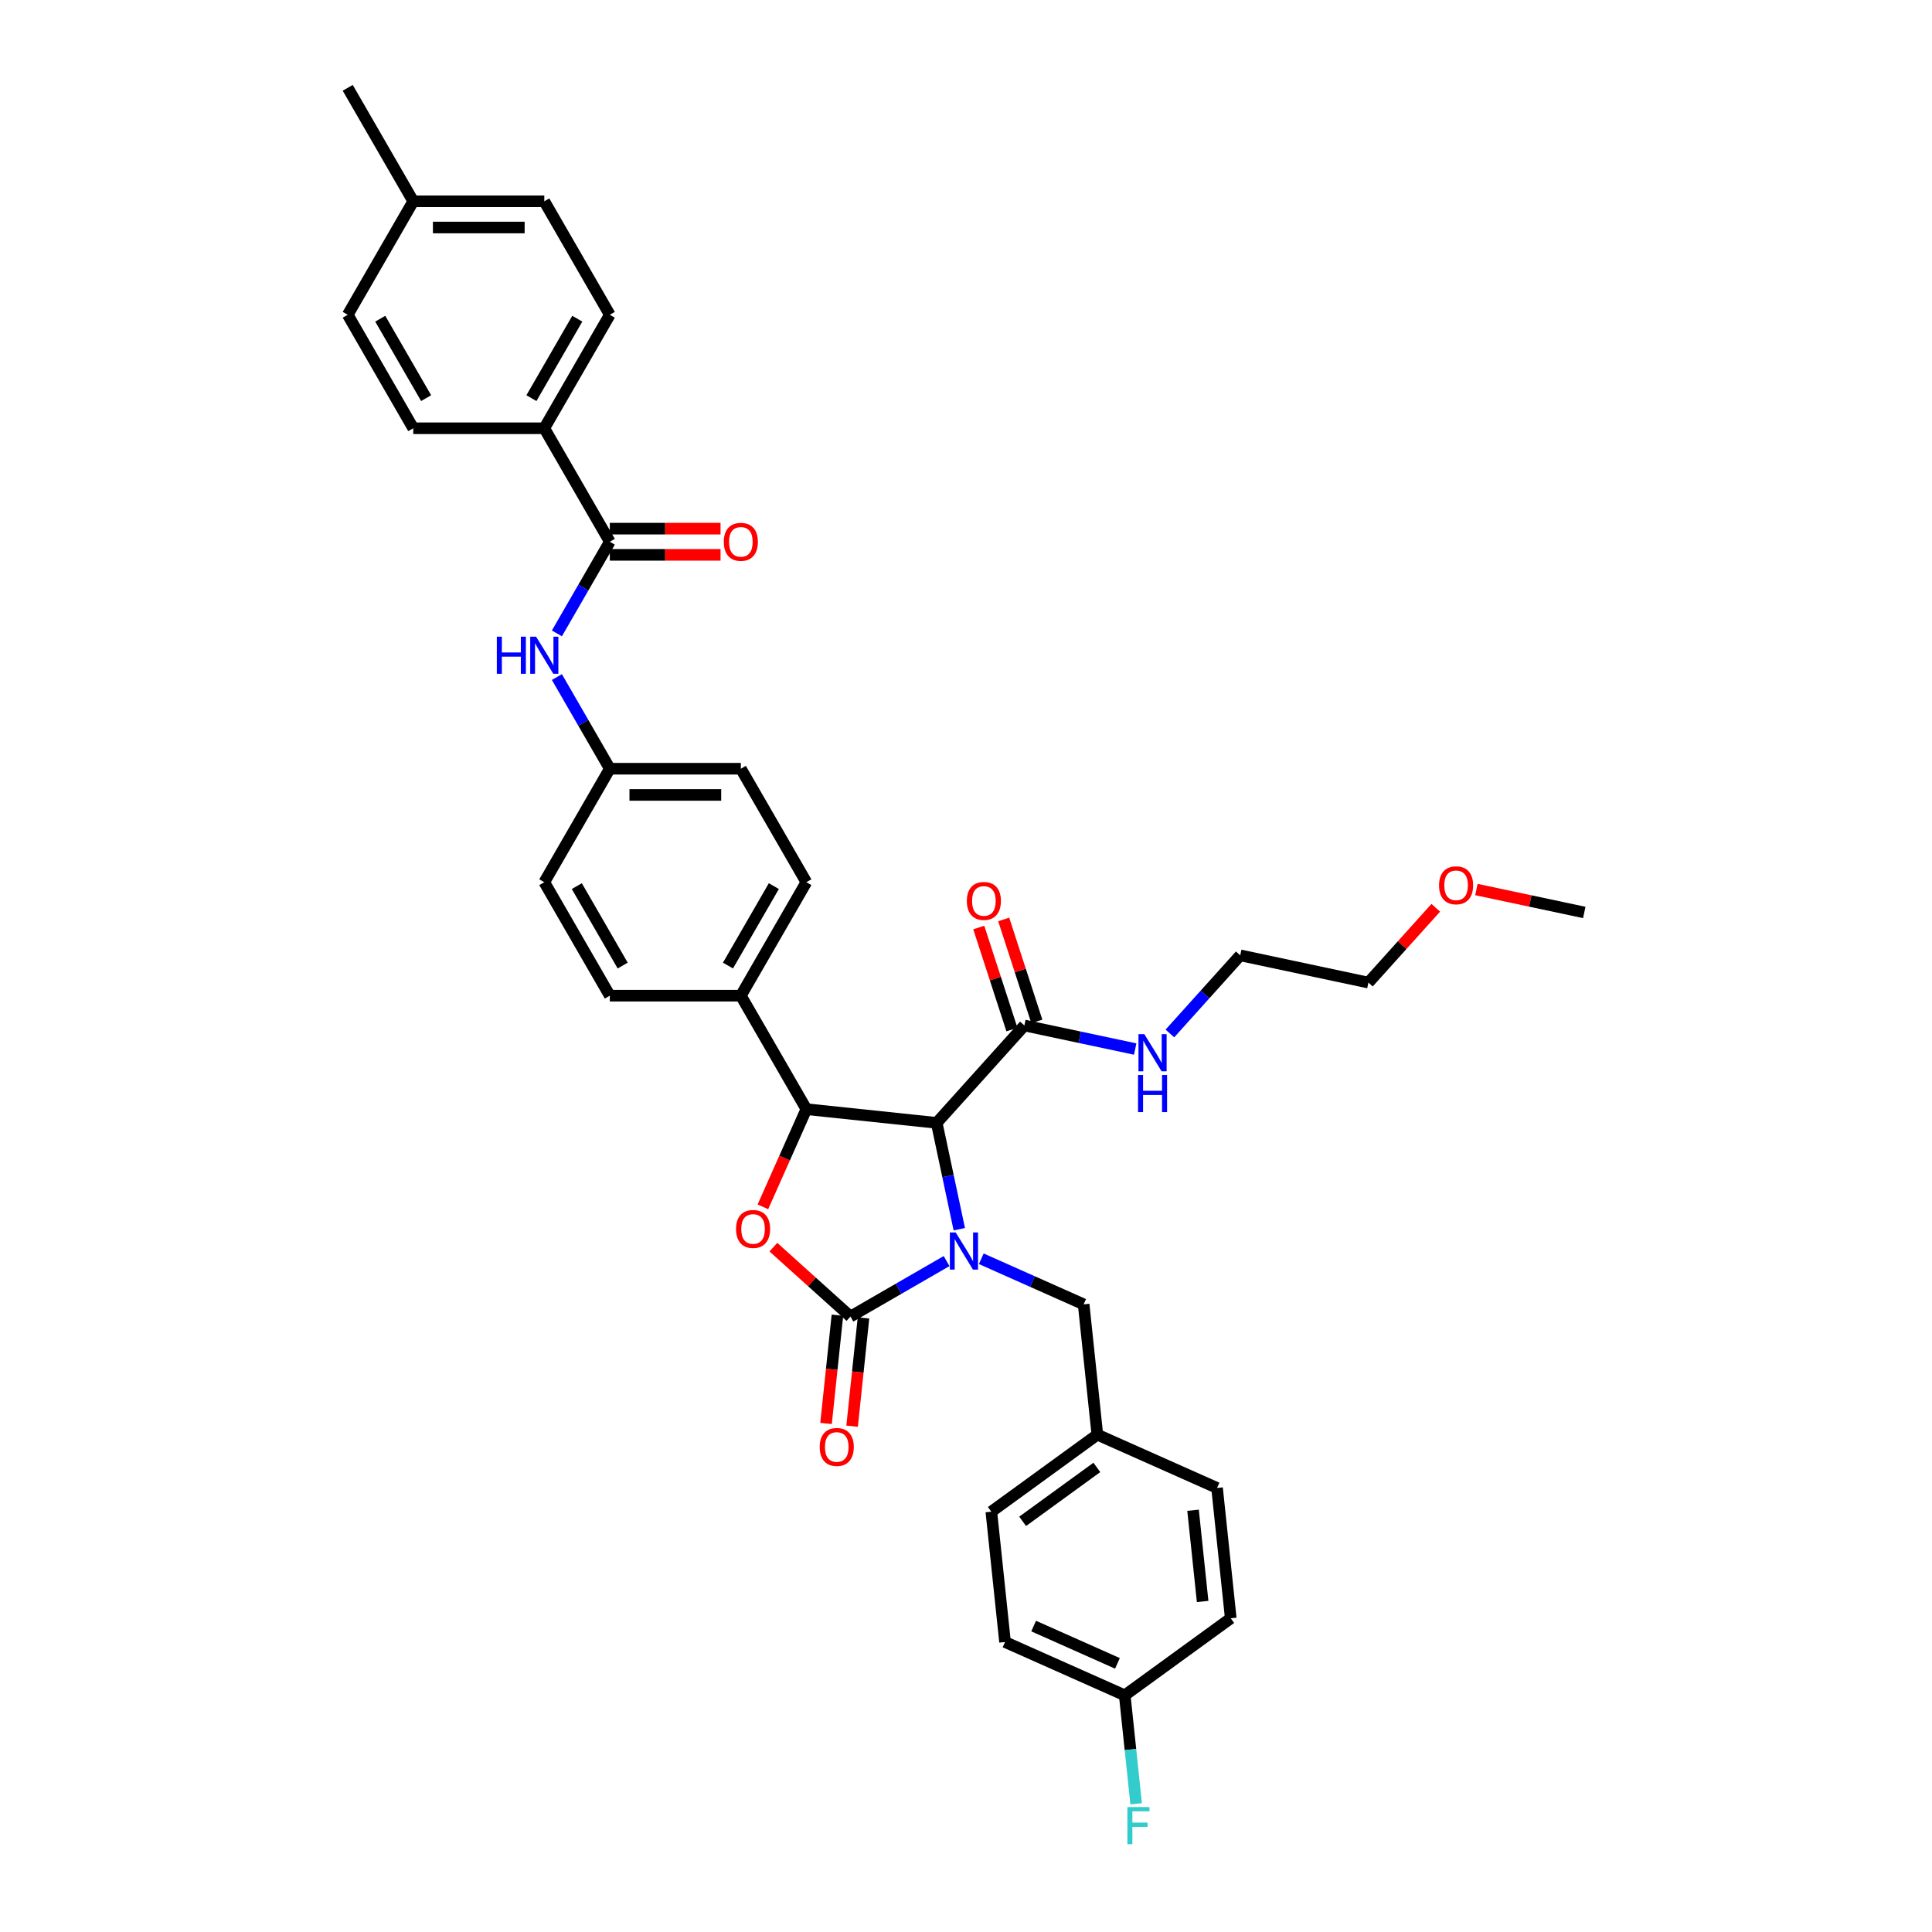 <?xml version='1.0' encoding='iso-8859-1'?>
<svg version='1.1' baseProfile='full'
              xmlns='http://www.w3.org/2000/svg'
                      xmlns:rdkit='http://www.rdkit.org/xml'
                      xmlns:xlink='http://www.w3.org/1999/xlink'
                  xml:space='preserve'
width='1000px' height='1000px' viewBox='0 0 1000 1000'>
<!-- END OF HEADER -->
<rect style='opacity:1.0;fill:#FFFFFF;stroke:none' width='1000' height='1000' x='0' y='0'> </rect>
<path class='bond-0' d='M 489.952,652.722 L 465.073,667.086' style='fill:none;fill-rule:evenodd;stroke:#0000FF;stroke-width:6px;stroke-linecap:butt;stroke-linejoin:miter;stroke-opacity:1' />
<path class='bond-0' d='M 465.073,667.086 L 440.193,681.45' style='fill:none;fill-rule:evenodd;stroke:#000000;stroke-width:6px;stroke-linecap:butt;stroke-linejoin:miter;stroke-opacity:1' />
<path class='bond-1' d='M 496.53,636.238 L 490.68,608.716' style='fill:none;fill-rule:evenodd;stroke:#0000FF;stroke-width:6px;stroke-linecap:butt;stroke-linejoin:miter;stroke-opacity:1' />
<path class='bond-1' d='M 490.68,608.716 L 484.83,581.194' style='fill:none;fill-rule:evenodd;stroke:#000000;stroke-width:6px;stroke-linecap:butt;stroke-linejoin:miter;stroke-opacity:1' />
<path class='bond-7' d='M 507.912,651.536 L 534.403,663.33' style='fill:none;fill-rule:evenodd;stroke:#0000FF;stroke-width:6px;stroke-linecap:butt;stroke-linejoin:miter;stroke-opacity:1' />
<path class='bond-7' d='M 534.403,663.33 L 560.894,675.125' style='fill:none;fill-rule:evenodd;stroke:#000000;stroke-width:6px;stroke-linecap:butt;stroke-linejoin:miter;stroke-opacity:1' />
<path class='bond-2' d='M 440.193,681.45 L 420.248,663.491' style='fill:none;fill-rule:evenodd;stroke:#000000;stroke-width:6px;stroke-linecap:butt;stroke-linejoin:miter;stroke-opacity:1' />
<path class='bond-2' d='M 420.248,663.491 L 400.302,645.532' style='fill:none;fill-rule:evenodd;stroke:#FF0000;stroke-width:6px;stroke-linecap:butt;stroke-linejoin:miter;stroke-opacity:1' />
<path class='bond-9' d='M 433.448,680.741 L 430.503,708.764' style='fill:none;fill-rule:evenodd;stroke:#000000;stroke-width:6px;stroke-linecap:butt;stroke-linejoin:miter;stroke-opacity:1' />
<path class='bond-9' d='M 430.503,708.764 L 427.557,736.787' style='fill:none;fill-rule:evenodd;stroke:#FF0000;stroke-width:6px;stroke-linecap:butt;stroke-linejoin:miter;stroke-opacity:1' />
<path class='bond-9' d='M 446.939,682.159 L 443.993,710.182' style='fill:none;fill-rule:evenodd;stroke:#000000;stroke-width:6px;stroke-linecap:butt;stroke-linejoin:miter;stroke-opacity:1' />
<path class='bond-9' d='M 443.993,710.182 L 441.048,738.205' style='fill:none;fill-rule:evenodd;stroke:#FF0000;stroke-width:6px;stroke-linecap:butt;stroke-linejoin:miter;stroke-opacity:1' />
<path class='bond-3' d='M 484.83,581.194 L 417.376,574.104' style='fill:none;fill-rule:evenodd;stroke:#000000;stroke-width:6px;stroke-linecap:butt;stroke-linejoin:miter;stroke-opacity:1' />
<path class='bond-5' d='M 484.83,581.194 L 530.215,530.789' style='fill:none;fill-rule:evenodd;stroke:#000000;stroke-width:6px;stroke-linecap:butt;stroke-linejoin:miter;stroke-opacity:1' />
<path class='bond-36' d='M 394.868,624.658 L 406.122,599.381' style='fill:none;fill-rule:evenodd;stroke:#FF0000;stroke-width:6px;stroke-linecap:butt;stroke-linejoin:miter;stroke-opacity:1' />
<path class='bond-36' d='M 406.122,599.381 L 417.376,574.104' style='fill:none;fill-rule:evenodd;stroke:#000000;stroke-width:6px;stroke-linecap:butt;stroke-linejoin:miter;stroke-opacity:1' />
<path class='bond-8' d='M 417.376,574.104 L 383.463,515.365' style='fill:none;fill-rule:evenodd;stroke:#000000;stroke-width:6px;stroke-linecap:butt;stroke-linejoin:miter;stroke-opacity:1' />
<path class='bond-4' d='M 315.638,280.41 L 301.943,304.129' style='fill:none;fill-rule:evenodd;stroke:#000000;stroke-width:6px;stroke-linecap:butt;stroke-linejoin:miter;stroke-opacity:1' />
<path class='bond-4' d='M 301.943,304.129 L 288.249,327.849' style='fill:none;fill-rule:evenodd;stroke:#0000FF;stroke-width:6px;stroke-linecap:butt;stroke-linejoin:miter;stroke-opacity:1' />
<path class='bond-10' d='M 315.638,280.41 L 281.725,221.671' style='fill:none;fill-rule:evenodd;stroke:#000000;stroke-width:6px;stroke-linecap:butt;stroke-linejoin:miter;stroke-opacity:1' />
<path class='bond-11' d='M 315.638,287.192 L 344.294,287.192' style='fill:none;fill-rule:evenodd;stroke:#000000;stroke-width:6px;stroke-linecap:butt;stroke-linejoin:miter;stroke-opacity:1' />
<path class='bond-11' d='M 344.294,287.192 L 372.95,287.192' style='fill:none;fill-rule:evenodd;stroke:#FF0000;stroke-width:6px;stroke-linecap:butt;stroke-linejoin:miter;stroke-opacity:1' />
<path class='bond-11' d='M 315.638,273.627 L 344.294,273.627' style='fill:none;fill-rule:evenodd;stroke:#000000;stroke-width:6px;stroke-linecap:butt;stroke-linejoin:miter;stroke-opacity:1' />
<path class='bond-11' d='M 344.294,273.627 L 372.95,273.627' style='fill:none;fill-rule:evenodd;stroke:#FF0000;stroke-width:6px;stroke-linecap:butt;stroke-linejoin:miter;stroke-opacity:1' />
<path class='bond-12' d='M 536.665,528.693 L 528.087,502.294' style='fill:none;fill-rule:evenodd;stroke:#000000;stroke-width:6px;stroke-linecap:butt;stroke-linejoin:miter;stroke-opacity:1' />
<path class='bond-12' d='M 528.087,502.294 L 519.51,475.894' style='fill:none;fill-rule:evenodd;stroke:#FF0000;stroke-width:6px;stroke-linecap:butt;stroke-linejoin:miter;stroke-opacity:1' />
<path class='bond-12' d='M 523.764,532.885 L 515.186,506.486' style='fill:none;fill-rule:evenodd;stroke:#000000;stroke-width:6px;stroke-linecap:butt;stroke-linejoin:miter;stroke-opacity:1' />
<path class='bond-12' d='M 515.186,506.486 L 506.608,480.086' style='fill:none;fill-rule:evenodd;stroke:#FF0000;stroke-width:6px;stroke-linecap:butt;stroke-linejoin:miter;stroke-opacity:1' />
<path class='bond-13' d='M 530.215,530.789 L 558.896,536.886' style='fill:none;fill-rule:evenodd;stroke:#000000;stroke-width:6px;stroke-linecap:butt;stroke-linejoin:miter;stroke-opacity:1' />
<path class='bond-13' d='M 558.896,536.886 L 587.578,542.982' style='fill:none;fill-rule:evenodd;stroke:#0000FF;stroke-width:6px;stroke-linecap:butt;stroke-linejoin:miter;stroke-opacity:1' />
<path class='bond-6' d='M 288.249,350.448 L 301.943,374.168' style='fill:none;fill-rule:evenodd;stroke:#0000FF;stroke-width:6px;stroke-linecap:butt;stroke-linejoin:miter;stroke-opacity:1' />
<path class='bond-6' d='M 301.943,374.168 L 315.638,397.888' style='fill:none;fill-rule:evenodd;stroke:#000000;stroke-width:6px;stroke-linecap:butt;stroke-linejoin:miter;stroke-opacity:1' />
<path class='bond-19' d='M 560.894,675.125 L 567.984,742.579' style='fill:none;fill-rule:evenodd;stroke:#000000;stroke-width:6px;stroke-linecap:butt;stroke-linejoin:miter;stroke-opacity:1' />
<path class='bond-14' d='M 383.463,515.365 L 417.376,456.626' style='fill:none;fill-rule:evenodd;stroke:#000000;stroke-width:6px;stroke-linecap:butt;stroke-linejoin:miter;stroke-opacity:1' />
<path class='bond-14' d='M 376.802,499.772 L 400.541,458.655' style='fill:none;fill-rule:evenodd;stroke:#000000;stroke-width:6px;stroke-linecap:butt;stroke-linejoin:miter;stroke-opacity:1' />
<path class='bond-15' d='M 383.463,515.365 L 315.638,515.365' style='fill:none;fill-rule:evenodd;stroke:#000000;stroke-width:6px;stroke-linecap:butt;stroke-linejoin:miter;stroke-opacity:1' />
<path class='bond-16' d='M 281.725,221.671 L 315.638,162.932' style='fill:none;fill-rule:evenodd;stroke:#000000;stroke-width:6px;stroke-linecap:butt;stroke-linejoin:miter;stroke-opacity:1' />
<path class='bond-16' d='M 275.064,206.078 L 298.803,164.96' style='fill:none;fill-rule:evenodd;stroke:#000000;stroke-width:6px;stroke-linecap:butt;stroke-linejoin:miter;stroke-opacity:1' />
<path class='bond-17' d='M 281.725,221.671 L 213.899,221.671' style='fill:none;fill-rule:evenodd;stroke:#000000;stroke-width:6px;stroke-linecap:butt;stroke-linejoin:miter;stroke-opacity:1' />
<path class='bond-32' d='M 605.538,534.918 L 623.74,514.702' style='fill:none;fill-rule:evenodd;stroke:#0000FF;stroke-width:6px;stroke-linecap:butt;stroke-linejoin:miter;stroke-opacity:1' />
<path class='bond-32' d='M 623.74,514.702 L 641.943,494.487' style='fill:none;fill-rule:evenodd;stroke:#000000;stroke-width:6px;stroke-linecap:butt;stroke-linejoin:miter;stroke-opacity:1' />
<path class='bond-22' d='M 417.376,456.626 L 383.463,397.888' style='fill:none;fill-rule:evenodd;stroke:#000000;stroke-width:6px;stroke-linecap:butt;stroke-linejoin:miter;stroke-opacity:1' />
<path class='bond-21' d='M 315.638,515.365 L 281.725,456.626' style='fill:none;fill-rule:evenodd;stroke:#000000;stroke-width:6px;stroke-linecap:butt;stroke-linejoin:miter;stroke-opacity:1' />
<path class='bond-21' d='M 322.298,499.772 L 298.559,458.655' style='fill:none;fill-rule:evenodd;stroke:#000000;stroke-width:6px;stroke-linecap:butt;stroke-linejoin:miter;stroke-opacity:1' />
<path class='bond-24' d='M 315.638,162.932 L 281.725,104.193' style='fill:none;fill-rule:evenodd;stroke:#000000;stroke-width:6px;stroke-linecap:butt;stroke-linejoin:miter;stroke-opacity:1' />
<path class='bond-23' d='M 213.899,221.671 L 179.986,162.932' style='fill:none;fill-rule:evenodd;stroke:#000000;stroke-width:6px;stroke-linecap:butt;stroke-linejoin:miter;stroke-opacity:1' />
<path class='bond-23' d='M 220.56,206.078 L 196.821,164.96' style='fill:none;fill-rule:evenodd;stroke:#000000;stroke-width:6px;stroke-linecap:butt;stroke-linejoin:miter;stroke-opacity:1' />
<path class='bond-18' d='M 315.638,397.888 L 383.463,397.888' style='fill:none;fill-rule:evenodd;stroke:#000000;stroke-width:6px;stroke-linecap:butt;stroke-linejoin:miter;stroke-opacity:1' />
<path class='bond-18' d='M 325.811,411.453 L 373.289,411.453' style='fill:none;fill-rule:evenodd;stroke:#000000;stroke-width:6px;stroke-linecap:butt;stroke-linejoin:miter;stroke-opacity:1' />
<path class='bond-38' d='M 315.638,397.888 L 281.725,456.626' style='fill:none;fill-rule:evenodd;stroke:#000000;stroke-width:6px;stroke-linecap:butt;stroke-linejoin:miter;stroke-opacity:1' />
<path class='bond-27' d='M 567.984,742.579 L 629.946,770.166' style='fill:none;fill-rule:evenodd;stroke:#000000;stroke-width:6px;stroke-linecap:butt;stroke-linejoin:miter;stroke-opacity:1' />
<path class='bond-28' d='M 567.984,742.579 L 513.112,782.446' style='fill:none;fill-rule:evenodd;stroke:#000000;stroke-width:6px;stroke-linecap:butt;stroke-linejoin:miter;stroke-opacity:1' />
<path class='bond-28' d='M 567.726,759.533 L 529.316,787.44' style='fill:none;fill-rule:evenodd;stroke:#000000;stroke-width:6px;stroke-linecap:butt;stroke-linejoin:miter;stroke-opacity:1' />
<path class='bond-20' d='M 582.163,877.487 L 520.201,849.9' style='fill:none;fill-rule:evenodd;stroke:#000000;stroke-width:6px;stroke-linecap:butt;stroke-linejoin:miter;stroke-opacity:1' />
<path class='bond-20' d='M 578.386,860.957 L 535.013,841.646' style='fill:none;fill-rule:evenodd;stroke:#000000;stroke-width:6px;stroke-linecap:butt;stroke-linejoin:miter;stroke-opacity:1' />
<path class='bond-26' d='M 582.163,877.487 L 585.114,905.564' style='fill:none;fill-rule:evenodd;stroke:#000000;stroke-width:6px;stroke-linecap:butt;stroke-linejoin:miter;stroke-opacity:1' />
<path class='bond-26' d='M 585.114,905.564 L 588.065,933.642' style='fill:none;fill-rule:evenodd;stroke:#33CCCC;stroke-width:6px;stroke-linecap:butt;stroke-linejoin:miter;stroke-opacity:1' />
<path class='bond-37' d='M 582.163,877.487 L 637.035,837.62' style='fill:none;fill-rule:evenodd;stroke:#000000;stroke-width:6px;stroke-linecap:butt;stroke-linejoin:miter;stroke-opacity:1' />
<path class='bond-25' d='M 179.986,162.932 L 213.899,104.193' style='fill:none;fill-rule:evenodd;stroke:#000000;stroke-width:6px;stroke-linecap:butt;stroke-linejoin:miter;stroke-opacity:1' />
<path class='bond-39' d='M 281.725,104.193 L 213.899,104.193' style='fill:none;fill-rule:evenodd;stroke:#000000;stroke-width:6px;stroke-linecap:butt;stroke-linejoin:miter;stroke-opacity:1' />
<path class='bond-39' d='M 271.551,117.759 L 224.073,117.759' style='fill:none;fill-rule:evenodd;stroke:#000000;stroke-width:6px;stroke-linecap:butt;stroke-linejoin:miter;stroke-opacity:1' />
<path class='bond-34' d='M 213.899,104.193 L 179.986,45.455' style='fill:none;fill-rule:evenodd;stroke:#000000;stroke-width:6px;stroke-linecap:butt;stroke-linejoin:miter;stroke-opacity:1' />
<path class='bond-29' d='M 629.946,770.166 L 637.035,837.62' style='fill:none;fill-rule:evenodd;stroke:#000000;stroke-width:6px;stroke-linecap:butt;stroke-linejoin:miter;stroke-opacity:1' />
<path class='bond-29' d='M 617.518,781.702 L 622.481,828.92' style='fill:none;fill-rule:evenodd;stroke:#000000;stroke-width:6px;stroke-linecap:butt;stroke-linejoin:miter;stroke-opacity:1' />
<path class='bond-30' d='M 513.112,782.446 L 520.201,849.9' style='fill:none;fill-rule:evenodd;stroke:#000000;stroke-width:6px;stroke-linecap:butt;stroke-linejoin:miter;stroke-opacity:1' />
<path class='bond-31' d='M 743.157,469.86 L 725.722,489.224' style='fill:none;fill-rule:evenodd;stroke:#FF0000;stroke-width:6px;stroke-linecap:butt;stroke-linejoin:miter;stroke-opacity:1' />
<path class='bond-31' d='M 725.722,489.224 L 708.286,508.589' style='fill:none;fill-rule:evenodd;stroke:#000000;stroke-width:6px;stroke-linecap:butt;stroke-linejoin:miter;stroke-opacity:1' />
<path class='bond-35' d='M 764.183,460.419 L 792.099,466.352' style='fill:none;fill-rule:evenodd;stroke:#FF0000;stroke-width:6px;stroke-linecap:butt;stroke-linejoin:miter;stroke-opacity:1' />
<path class='bond-35' d='M 792.099,466.352 L 820.014,472.286' style='fill:none;fill-rule:evenodd;stroke:#000000;stroke-width:6px;stroke-linecap:butt;stroke-linejoin:miter;stroke-opacity:1' />
<path class='bond-33' d='M 641.943,494.487 L 708.286,508.589' style='fill:none;fill-rule:evenodd;stroke:#000000;stroke-width:6px;stroke-linecap:butt;stroke-linejoin:miter;stroke-opacity:1' />
<path  class='atom-0' d='M 494.686 637.933
L 500.98 648.107
Q 501.604 649.111, 502.608 650.929
Q 503.612 652.746, 503.666 652.855
L 503.666 637.933
L 506.217 637.933
L 506.217 657.141
L 503.585 657.141
L 496.83 646.018
Q 496.043 644.716, 495.202 643.224
Q 494.388 641.731, 494.144 641.27
L 494.144 657.141
L 491.648 657.141
L 491.648 637.933
L 494.686 637.933
' fill='#0000FF'/>
<path  class='atom-3' d='M 380.972 636.12
Q 380.972 631.508, 383.251 628.931
Q 385.529 626.353, 389.789 626.353
Q 394.048 626.353, 396.327 628.931
Q 398.606 631.508, 398.606 636.12
Q 398.606 640.787, 396.3 643.445
Q 393.994 646.077, 389.789 646.077
Q 385.557 646.077, 383.251 643.445
Q 380.972 640.814, 380.972 636.12
M 389.789 643.907
Q 392.719 643.907, 394.293 641.953
Q 395.893 639.973, 395.893 636.12
Q 395.893 632.349, 394.293 630.45
Q 392.719 628.524, 389.789 628.524
Q 386.859 628.524, 385.258 630.423
Q 383.685 632.322, 383.685 636.12
Q 383.685 640, 385.258 641.953
Q 386.859 643.907, 389.789 643.907
' fill='#FF0000'/>
<path  class='atom-7' d='M 257.158 329.545
L 259.763 329.545
L 259.763 337.711
L 269.584 337.711
L 269.584 329.545
L 272.188 329.545
L 272.188 348.753
L 269.584 348.753
L 269.584 339.881
L 259.763 339.881
L 259.763 348.753
L 257.158 348.753
L 257.158 329.545
' fill='#0000FF'/>
<path  class='atom-7' d='M 277.479 329.545
L 283.773 339.718
Q 284.397 340.722, 285.401 342.54
Q 286.405 344.358, 286.459 344.466
L 286.459 329.545
L 289.009 329.545
L 289.009 348.753
L 286.377 348.753
L 279.622 337.629
Q 278.835 336.327, 277.994 334.835
Q 277.18 333.343, 276.936 332.882
L 276.936 348.753
L 274.44 348.753
L 274.44 329.545
L 277.479 329.545
' fill='#0000FF'/>
<path  class='atom-10' d='M 424.286 748.959
Q 424.286 744.346, 426.565 741.769
Q 428.844 739.192, 433.104 739.192
Q 437.363 739.192, 439.642 741.769
Q 441.921 744.346, 441.921 748.959
Q 441.921 753.625, 439.615 756.284
Q 437.309 758.915, 433.104 758.915
Q 428.871 758.915, 426.565 756.284
Q 424.286 753.652, 424.286 748.959
M 433.104 756.745
Q 436.034 756.745, 437.607 754.792
Q 439.208 752.811, 439.208 748.959
Q 439.208 745.188, 437.607 743.288
Q 436.034 741.362, 433.104 741.362
Q 430.173 741.362, 428.573 743.261
Q 426.999 745.16, 426.999 748.959
Q 426.999 752.838, 428.573 754.792
Q 430.173 756.745, 433.104 756.745
' fill='#FF0000'/>
<path  class='atom-12' d='M 374.646 280.464
Q 374.646 275.852, 376.925 273.275
Q 379.204 270.697, 383.463 270.697
Q 387.723 270.697, 390.002 273.275
Q 392.281 275.852, 392.281 280.464
Q 392.281 285.131, 389.975 287.789
Q 387.668 290.421, 383.463 290.421
Q 379.231 290.421, 376.925 287.789
Q 374.646 285.158, 374.646 280.464
M 383.463 288.251
Q 386.393 288.251, 387.967 286.297
Q 389.568 284.317, 389.568 280.464
Q 389.568 276.693, 387.967 274.794
Q 386.393 272.868, 383.463 272.868
Q 380.533 272.868, 378.933 274.767
Q 377.359 276.666, 377.359 280.464
Q 377.359 284.344, 378.933 286.297
Q 380.533 288.251, 383.463 288.251
' fill='#FF0000'/>
<path  class='atom-13' d='M 500.438 466.337
Q 500.438 461.725, 502.717 459.148
Q 504.996 456.571, 509.255 456.571
Q 513.515 456.571, 515.794 459.148
Q 518.073 461.725, 518.073 466.337
Q 518.073 471.004, 515.767 473.663
Q 513.461 476.294, 509.255 476.294
Q 505.023 476.294, 502.717 473.663
Q 500.438 471.031, 500.438 466.337
M 509.255 474.124
Q 512.185 474.124, 513.759 472.171
Q 515.36 470.19, 515.36 466.337
Q 515.36 462.566, 513.759 460.667
Q 512.185 458.741, 509.255 458.741
Q 506.325 458.741, 504.725 460.64
Q 503.151 462.539, 503.151 466.337
Q 503.151 470.217, 504.725 472.171
Q 506.325 474.124, 509.255 474.124
' fill='#FF0000'/>
<path  class='atom-14' d='M 592.312 535.287
L 598.607 545.461
Q 599.231 546.465, 600.234 548.282
Q 601.238 550.1, 601.292 550.209
L 601.292 535.287
L 603.843 535.287
L 603.843 554.495
L 601.211 554.495
L 594.456 543.372
Q 593.669 542.07, 592.828 540.577
Q 592.014 539.085, 591.77 538.624
L 591.77 554.495
L 589.274 554.495
L 589.274 535.287
L 592.312 535.287
' fill='#0000FF'/>
<path  class='atom-14' d='M 589.043 556.416
L 591.648 556.416
L 591.648 564.582
L 601.469 564.582
L 601.469 556.416
L 604.073 556.416
L 604.073 575.624
L 601.469 575.624
L 601.469 566.753
L 591.648 566.753
L 591.648 575.624
L 589.043 575.624
L 589.043 556.416
' fill='#0000FF'/>
<path  class='atom-27' d='M 583.542 935.337
L 594.964 935.337
L 594.964 937.535
L 586.119 937.535
L 586.119 943.368
L 593.987 943.368
L 593.987 945.592
L 586.119 945.592
L 586.119 954.545
L 583.542 954.545
L 583.542 935.337
' fill='#33CCCC'/>
<path  class='atom-32' d='M 744.853 458.238
Q 744.853 453.626, 747.132 451.049
Q 749.411 448.472, 753.67 448.472
Q 757.93 448.472, 760.209 451.049
Q 762.488 453.626, 762.488 458.238
Q 762.488 462.905, 760.182 465.564
Q 757.876 468.195, 753.67 468.195
Q 749.438 468.195, 747.132 465.564
Q 744.853 462.932, 744.853 458.238
M 753.67 466.025
Q 756.6 466.025, 758.174 464.071
Q 759.775 462.091, 759.775 458.238
Q 759.775 454.467, 758.174 452.568
Q 756.6 450.642, 753.67 450.642
Q 750.74 450.642, 749.14 452.541
Q 747.566 454.44, 747.566 458.238
Q 747.566 462.118, 749.14 464.071
Q 750.74 466.025, 753.67 466.025
' fill='#FF0000'/>
</svg>
